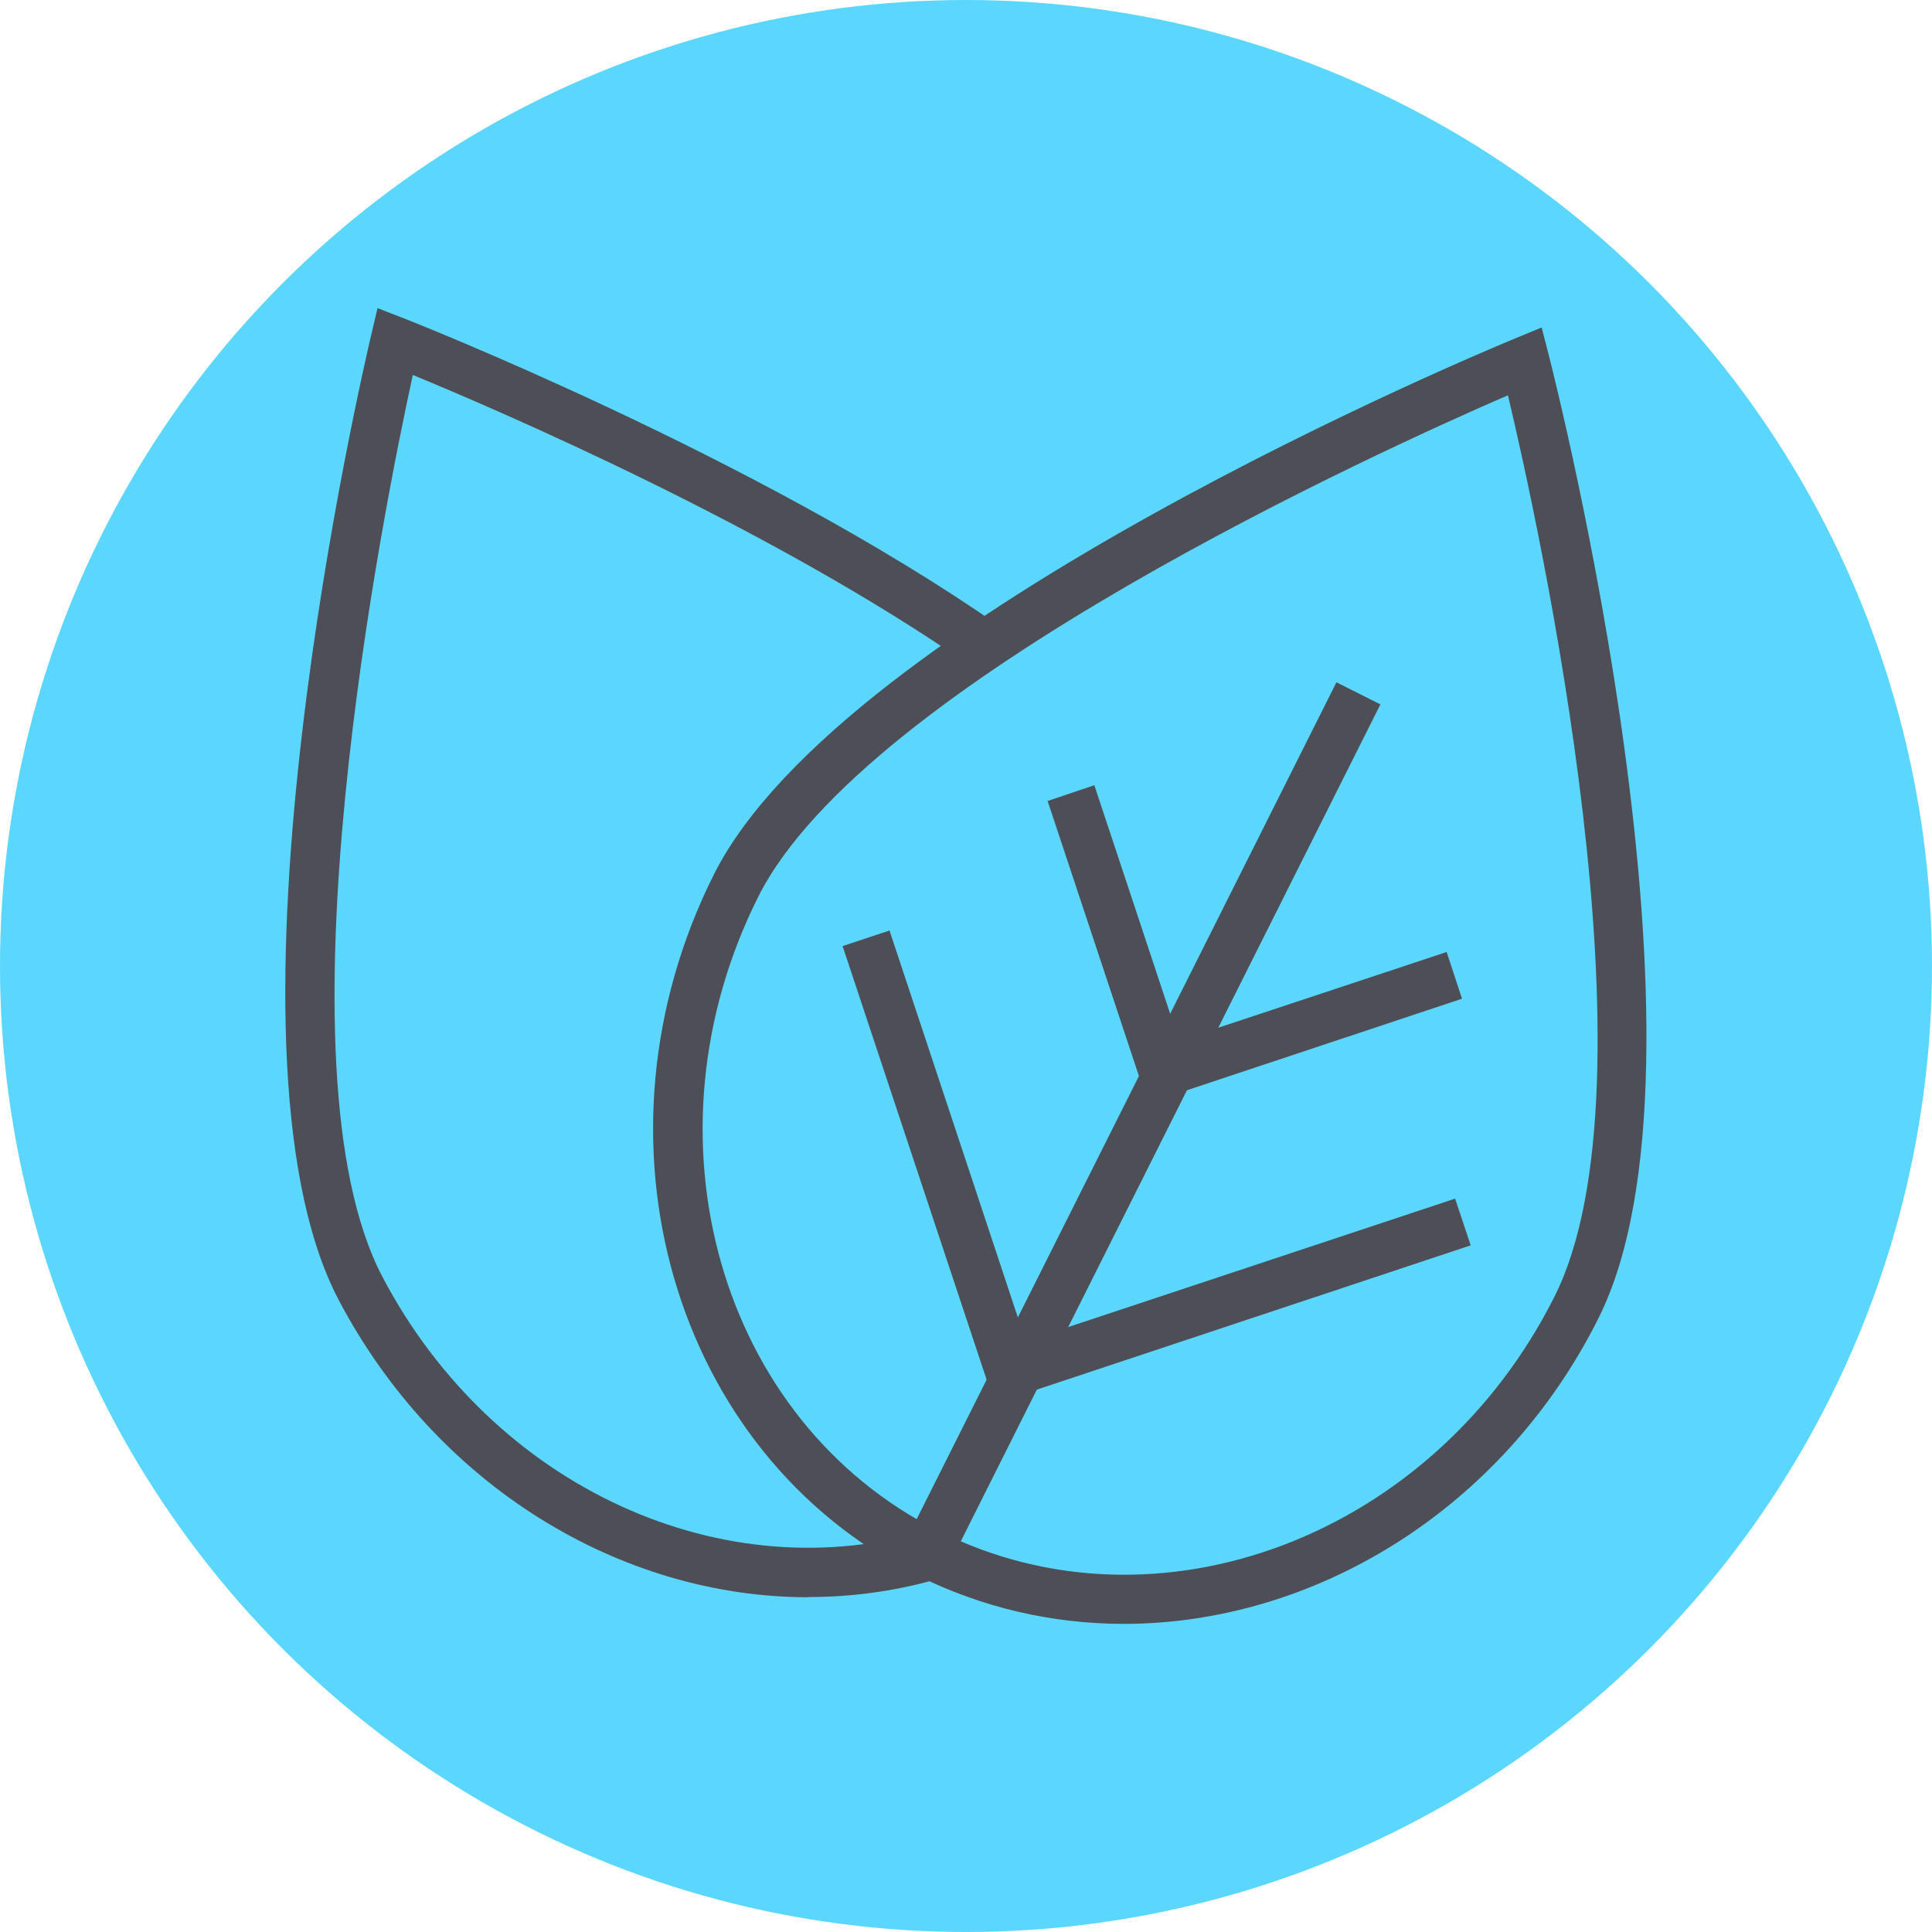 <?xml version="1.0" encoding="UTF-8"?> <svg xmlns="http://www.w3.org/2000/svg" id="Layer_2" data-name="Layer 2" viewBox="0 0 98 98"><defs><style> .cls-1 { fill: #4d4e56; } .cls-1, .cls-2 { stroke-width: 0px; } .cls-2 { fill: #5bd7fd; } </style></defs><g id="Layer_3" data-name="Layer 3"><g><circle class="cls-2" cx="49" cy="49" r="49"></circle><g><polygon class="cls-1" points="58.23 55.96 53.14 40.63 55.51 39.83 59.81 52.79 73.38 48.29 74.16 50.66 58.23 55.96"></polygon><polygon class="cls-1" points="50.45 71.2 42.74 47.99 45.12 47.2 52.03 68.03 73.81 60.8 74.6 63.17 50.45 71.2"></polygon><path class="cls-1" d="M57.01,82.37c-3.58,0-7.17-.8-10.53-2.48-12.37-6.2-16.98-22.14-10.27-35.53,6.55-13.06,39.28-26.63,40.66-27.2l1.33-.55.36,1.4c.37,1.46,9.07,35.8,2.52,48.86-4.89,9.76-14.46,15.5-24.08,15.5M76.49,20.05c-6.28,2.72-32.62,14.63-38.03,25.44-6.09,12.15-1.99,26.58,9.15,32.17,11.13,5.59,25.16.25,31.25-11.91l1.12.56-1.12-.56c5.42-10.81-.79-39.04-2.37-45.7"></path><path class="cls-1" d="M41.01,81.02c-9.56,0-18.89-5.67-23.84-15.1-6.78-12.94,1.31-47.43,1.65-48.89l.33-1.4,1.34.52c.18.07,17.87,7.01,30.16,15.58l-1.43,2.05c-10.09-7.03-23.94-12.97-28.28-14.76-1.46,6.69-7.16,35.03-1.55,45.73,5.6,10.69,17.34,16.08,27.91,12.81l.74,2.39c-2.31.72-4.68,1.06-7.03,1.06"></path><polygon class="cls-1" points="48.16 79.33 45.92 78.21 67.79 34.61 70.02 35.73 48.16 79.33"></polygon></g></g></g></svg> 